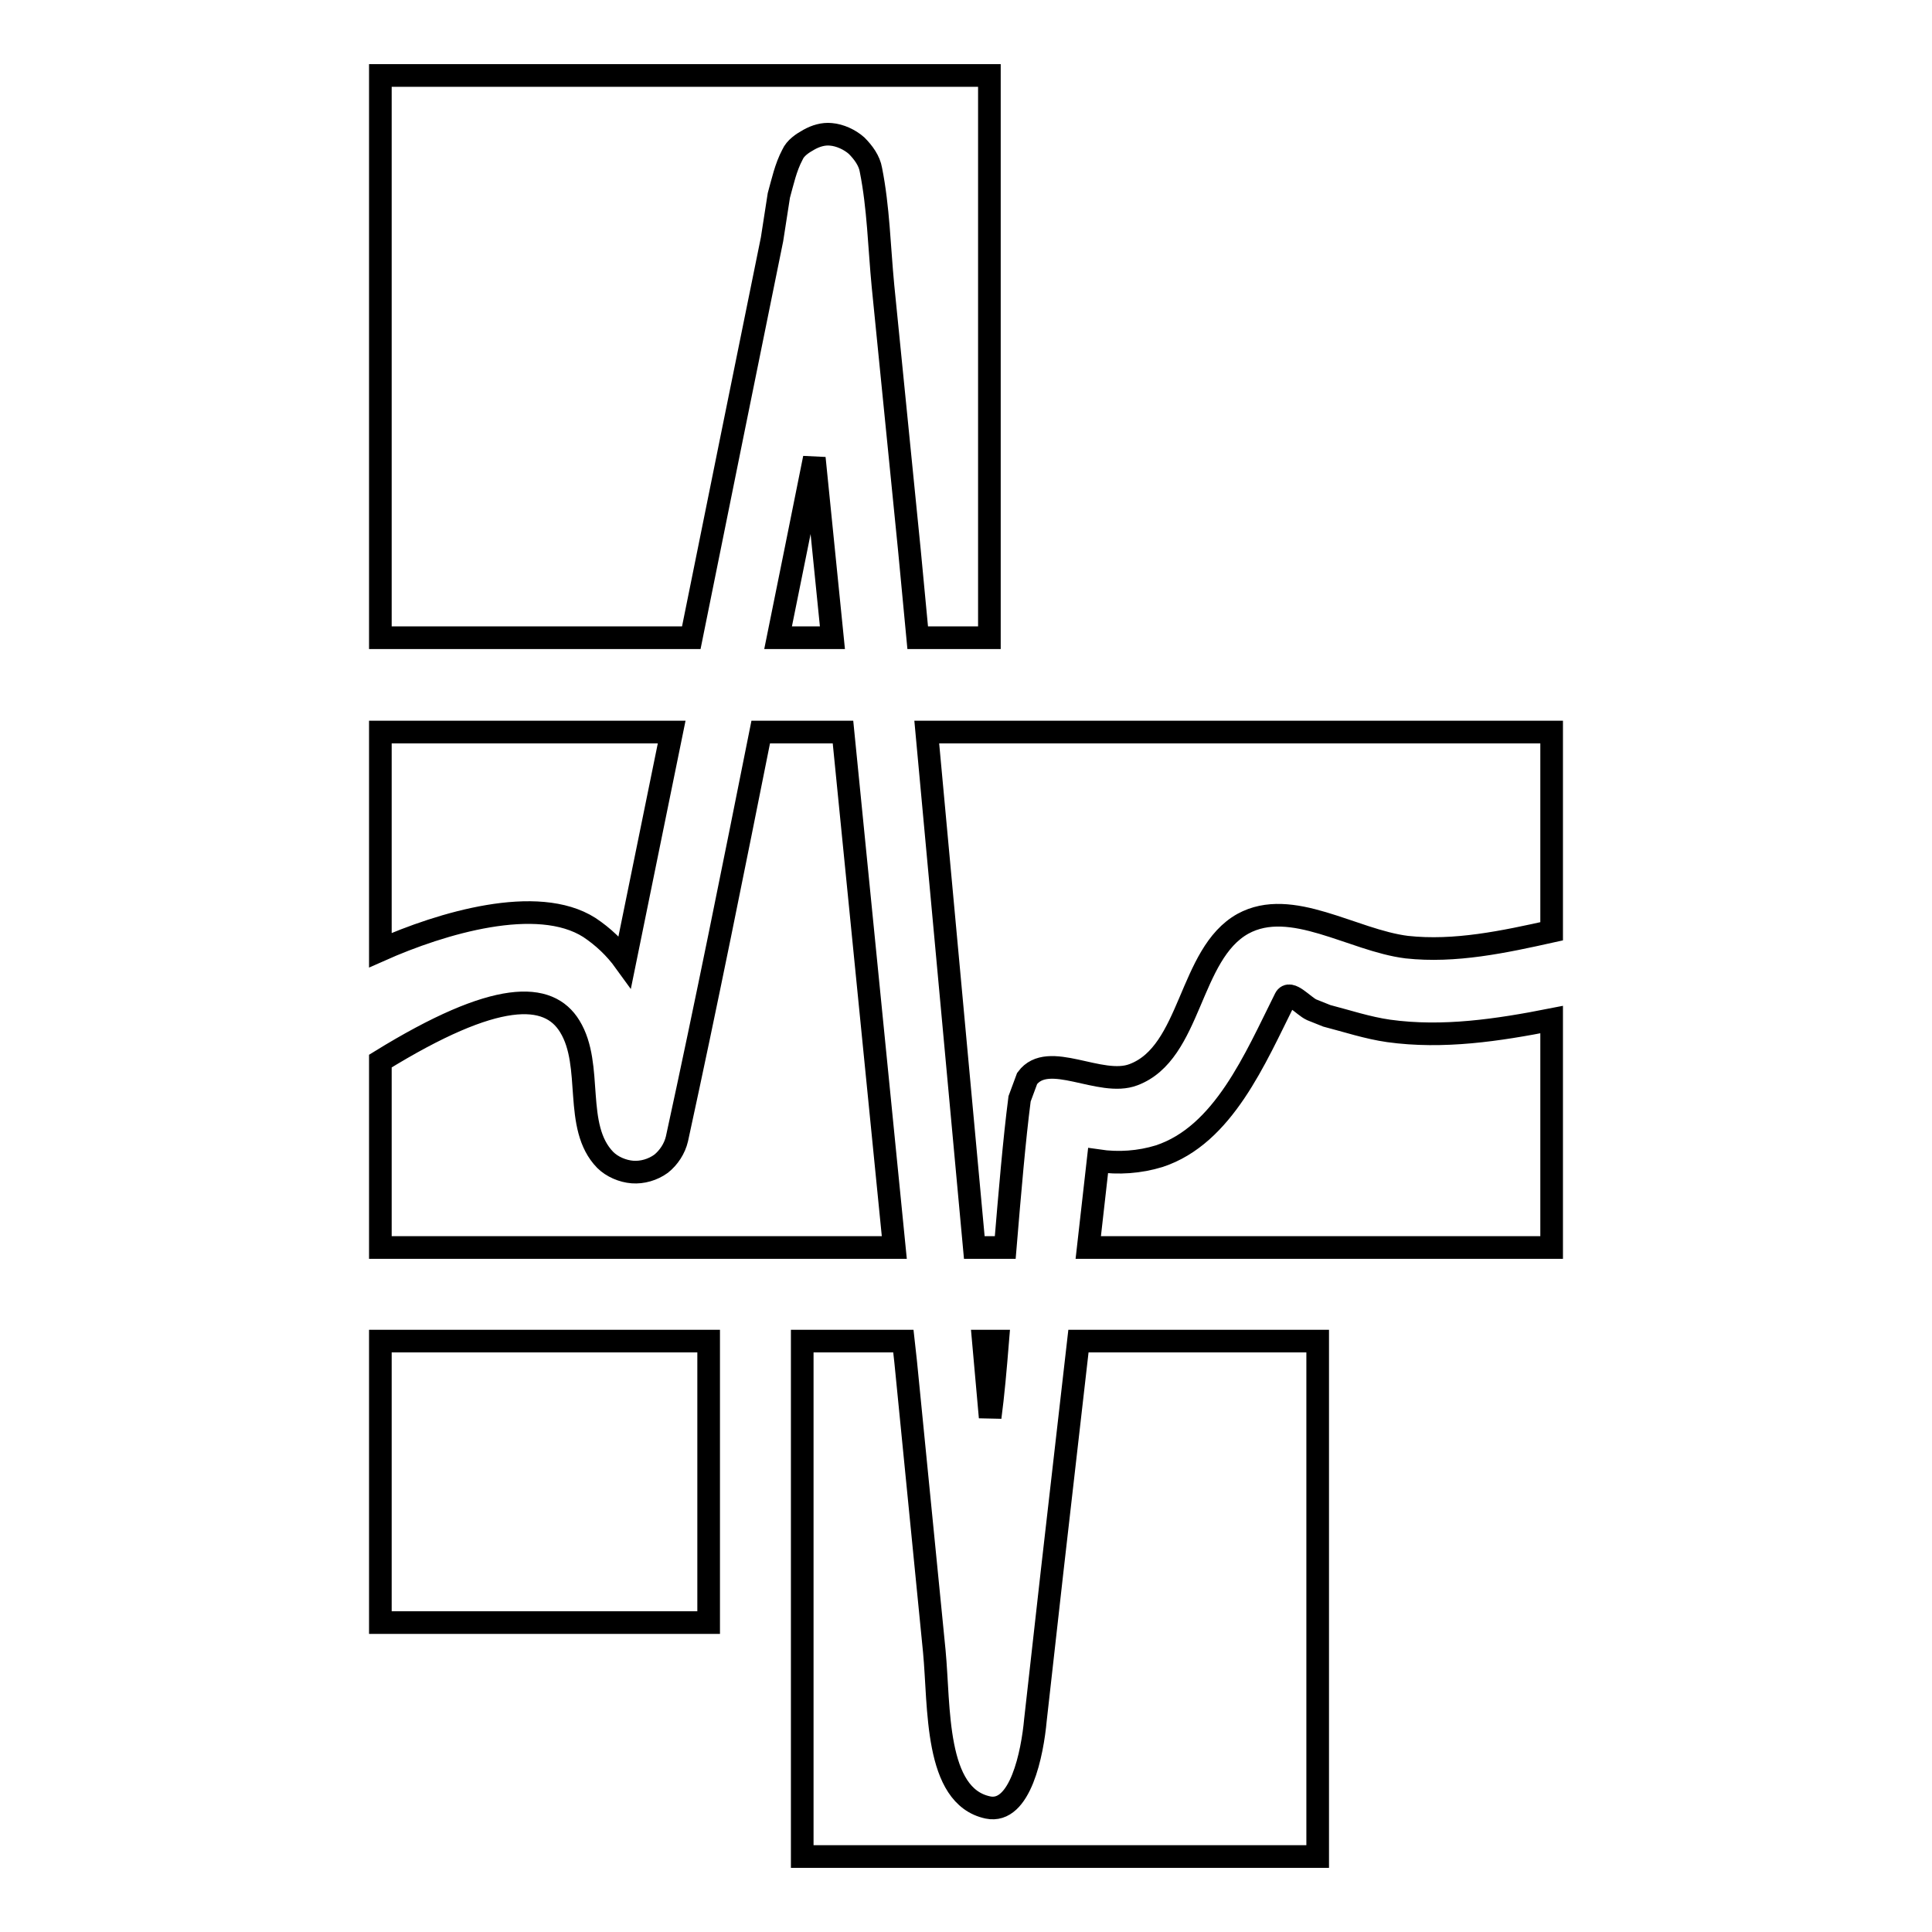 <?xml version="1.0" encoding="utf-8"?>
<!-- Svg Vector Icons : http://www.onlinewebfonts.com/icon -->
<!DOCTYPE svg PUBLIC "-//W3C//DTD SVG 1.1//EN" "http://www.w3.org/Graphics/SVG/1.1/DTD/svg11.dtd">
<svg version="1.1" xmlns="http://www.w3.org/2000/svg" xmlns:xlink="http://www.w3.org/1999/xlink" x="0px" y="0px" viewBox="0 0 256 256" enable-background="new 0 0 256 256" xml:space="preserve">
<g><g><path stroke-width="3" fill-opacity="0" stroke="#000000"  d="M50.4,10h80.7v74.5h-9.5l-1.1-11.6l-3.5-35c-0.5-5.2-0.6-10.4-1.6-15.4c-0.2-1.2-1-2.3-1.9-3.2c-0.9-0.8-2.2-1.4-3.4-1.5c-1-0.1-2,0.2-2.9,0.7s-1.8,1.1-2.2,2c-0.9,1.7-1.3,3.6-1.8,5.4l-0.9,5.8L97,57.8l-5.4,26.7H50.4L50.4,10L50.4,10z M50.4,97H89l-6.2,30.4c-1.3-1.8-2.9-3.3-4.7-4.5c-6.9-4.4-19.6-0.6-27.7,3V97z M205.6,97v26.4c-6.3,1.4-12.8,2.8-19.2,2.1c-7.2-0.9-15.3-6.6-21.7-3.1c-7.2,4-6.8,17.1-14.5,20c-4.4,1.7-11.3-3.3-14.1,0.5l-1,2.7c-0.7,5.4-1.3,12.5-1.9,19.7h-4.1L122.8,97H205.6L205.6,97z M205.6,165.3h-61.4l1.3-11.5c2.7,0.4,5.5,0.2,8.1-0.6c8.5-2.8,12.7-12.9,16.7-20.9c0.6-1.2,2.4,1,3.5,1.5l2,0.8c2.7,0.7,5.4,1.6,8.2,2c7.2,1,14.5-0.1,21.6-1.5V165.3z M50.4,165.3v-24.7c15.4-9.5,22.3-9.2,25.1-4.6c3.2,5.2,0.4,13.3,4.7,17.7c0.9,0.9,2.3,1.5,3.6,1.6c1.3,0.1,2.7-0.3,3.8-1.1c1-0.8,1.8-2,2.1-3.3c3.9-17.9,7.5-35.9,11.1-53.9h10.9l6.8,68.3L50.4,165.3L50.4,165.3z M50.4,177.7h43.5v37.3H50.4V177.7z M106.3,177.7h13.4l0.3,2.7l3.8,38.4c0.7,7.3,0,19.2,7.1,20.7c4.3,0.9,5.9-7.2,6.3-11.6l2.2-19.6l3.5-30.6h31.7V246h-68.3V177.7z M131.2,187.8l-0.9-10.1h1.9C131.9,181.4,131.6,184.8,131.2,187.8z M107.9,60.7l2.4,23.8h-7.2C104.7,76.6,106.3,68.7,107.9,60.7z"/></g></g>
</svg>